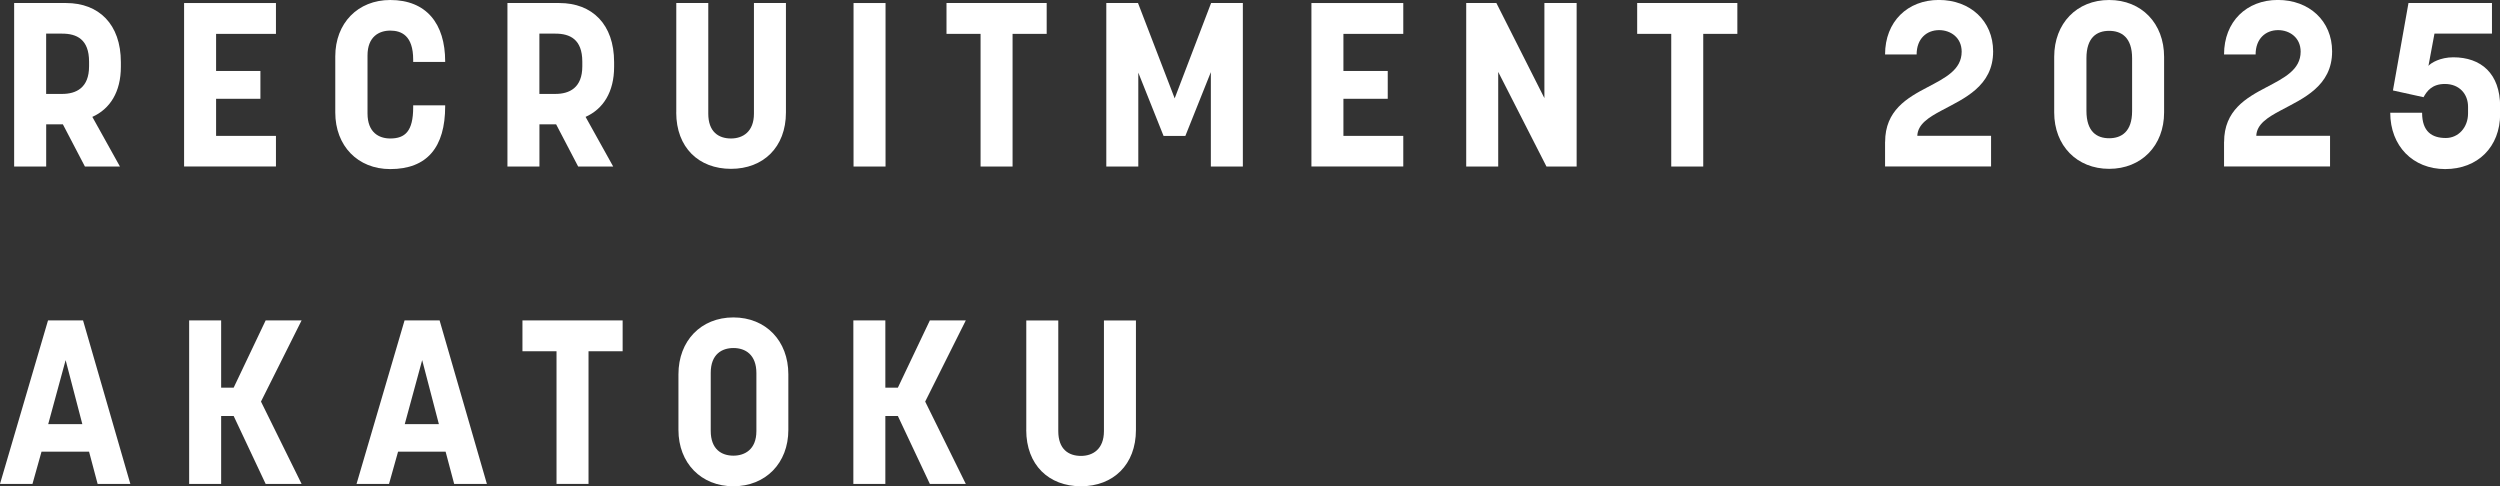 <?xml version="1.0" encoding="UTF-8"?>
<svg id="_レイヤー_2" data-name="レイヤー 2" xmlns="http://www.w3.org/2000/svg" viewBox="0 0 519.57 101.06">
  <rect x="0" y="0" width="519.57" height="101.06" fill="#333333" stroke="none"/>
  <defs>
    <style>
      .cls-1 {
        fill: #fff;
      }
    </style>
  </defs>
  <g id="_レイヤー_1-2" data-name="レイヤー 1">
    <g>
      <path class="cls-1" d="M2.94.63h10.8c6.8,0,11.38,4.39,11.38,12.29v.96c0,5.25-2.27,8.77-5.93,10.41l5.74,10.32h-7.28l-4.58-8.77h-3.47v8.77H2.94V.63ZM12.92,19.52c2.89,0,5.59-1.25,5.59-5.74v-.96c0-4.68-2.6-5.83-5.59-5.83h-3.33v12.53h3.33Z"/>
      <path class="cls-1" d="M38.26.63h19.09v6.41h-12.44v7.71h9.21v5.78h-9.21v7.71h12.44v6.36h-19.09V.63Z"/>
      <path class="cls-1" d="M69.68,23.38v-11.67c0-6.89,4.68-11.71,11.42-11.71,7.52,0,11.42,4.92,11.42,12.77v.1h-6.65v-.48c0-5.01-2.46-6.03-4.77-6.03s-4.72,1.25-4.72,5.16v12.05c0,4,2.41,5.21,4.72,5.21,3.08,0,4.77-1.49,4.77-6.46v-.43h6.65v.19c0,8.53-3.76,13.06-11.42,13.06-6.75,0-11.42-4.82-11.42-11.76Z"/>
      <path class="cls-1" d="M105.45.63h10.8c6.8,0,11.38,4.39,11.38,12.29v.96c0,5.25-2.27,8.77-5.93,10.41l5.74,10.32h-7.28l-4.58-8.77h-3.47v8.77h-6.65V.63ZM115.43,19.52c2.89,0,5.59-1.25,5.59-5.74v-.96c0-4.68-2.6-5.83-5.59-5.83h-3.33v12.53h3.33Z"/>
      <path class="cls-1" d="M140.55,23.38V.63h6.65v22.99c0,3.76,2.12,5.16,4.72,5.16,2.46,0,4.77-1.4,4.77-5.16V.63h6.65v22.75c0,7.23-4.72,11.71-11.42,11.71s-11.38-4.43-11.38-11.71Z"/>
      <path class="cls-1" d="M177.39.63h6.65v33.98h-6.65V.63Z"/>
      <path class="cls-1" d="M203.8,7.04h-7.09V.63h20.82v6.41h-7.09v27.57h-6.65V7.04Z"/>
      <path class="cls-1" d="M229.91.63h6.6l7.62,19.81,7.57-19.81h6.6v33.98h-6.65V14.99l-5.3,13.26h-4.53l-5.25-13.16v19.52h-6.65V.63Z"/>
      <path class="cls-1" d="M272.55.63h19.09v6.41h-12.44v7.71h9.21v5.78h-9.21v7.71h12.44v6.36h-19.09V.63Z"/>
      <path class="cls-1" d="M304.72.63h6.27l9.98,19.76V.63h6.7v33.98h-6.27l-10.03-19.67v19.67h-6.65V.63Z"/>
      <path class="cls-1" d="M347.34,7.04h-7.09V.63h20.82v6.41h-7.09v27.57h-6.65V7.04Z"/>
      <path class="cls-1" d="M391.78,29.5c0-6.56,4.58-9.16,8.82-11.38,3.66-1.93,7.09-3.62,7.09-7.38,0-2.94-2.31-4.48-4.68-4.48-2.6,0-4.68,1.78-4.68,5.06h-6.56c0-6.84,4.68-11.33,11.18-11.33s11.28,4.34,11.28,10.7c0,7.23-6.07,9.79-10.65,12.24-2.8,1.49-5.01,2.89-5.11,5.3h15.33v6.36h-22.03v-5.11Z"/>
      <path class="cls-1" d="M426.92,23.38v-11.57c0-6.94,4.68-11.81,11.42-11.81s11.42,4.87,11.42,11.81v11.57c0,6.89-4.72,11.71-11.42,11.71s-11.42-4.82-11.42-11.71ZM443.11,23.09v-10.99c0-4.34-2.22-5.69-4.77-5.69s-4.72,1.35-4.72,5.69v10.94c0,4.34,2.17,5.69,4.72,5.69s4.77-1.35,4.77-5.64Z"/>
      <path class="cls-1" d="M462.23,29.5c0-6.56,4.58-9.16,8.82-11.38,3.66-1.93,7.09-3.62,7.09-7.38,0-2.94-2.31-4.48-4.68-4.48-2.6,0-4.68,1.78-4.68,5.06h-6.56c0-6.84,4.68-11.33,11.18-11.33s11.28,4.34,11.28,10.7c0,7.23-6.07,9.79-10.65,12.24-2.8,1.49-5.01,2.89-5.11,5.3h15.33v6.36h-22.03v-5.11Z"/>
      <path class="cls-1" d="M496.73,23.43h6.65c0,3.95,2.07,5.25,4.92,5.25,2.65,0,4.63-2.22,4.63-5.11v-1.4c0-2.6-1.78-4.72-4.82-4.72-2.7,0-3.76,1.54-4.43,2.75l-6.36-1.4,3.23-18.17h17.35v6.36h-11.95l-1.25,6.7c.53-.63,2.46-1.78,5.16-1.78,5.74,0,9.74,3.33,9.74,10.27v1.49c0,6.89-4.68,11.47-11.42,11.47s-11.42-4.82-11.42-11.71Z"/>
      <path class="cls-1" d="M9.98,66.59h7.28l9.83,33.98h-6.8l-1.78-6.7h-9.88l-1.88,6.7H0l9.98-33.98ZM17.11,88.14l-3.47-13.3-3.62,13.3h7.09Z"/>
      <path class="cls-1" d="M39.31,66.59h6.65v13.98h2.6l6.65-13.98h7.47l-8.44,16.87,8.44,17.11h-7.47l-6.65-14.12h-2.6v14.12h-6.65v-33.98Z"/>
      <path class="cls-1" d="M84.08,66.59h7.28l9.83,33.98h-6.8l-1.78-6.7h-9.88l-1.88,6.7h-6.75l9.98-33.98ZM91.21,88.14l-3.47-13.3-3.62,13.3h7.09Z"/>
      <path class="cls-1" d="M115.67,73h-7.09v-6.41h20.82v6.41h-7.09v27.57h-6.65v-27.57Z"/>
      <path class="cls-1" d="M141,89.35v-11.57c0-6.94,4.68-11.81,11.42-11.81s11.42,4.87,11.42,11.81v11.57c0,6.89-4.72,11.71-11.42,11.71s-11.42-4.82-11.42-11.71ZM157.2,89.59v-12.05c0-3.81-2.27-5.21-4.77-5.21-2.36,0-4.72,1.25-4.72,5.16v12.05c0,3.81,2.22,5.16,4.72,5.16,2.27,0,4.77-1.21,4.77-5.11Z"/>
      <path class="cls-1" d="M177.35,66.59h6.65v13.98h2.6l6.65-13.98h7.47l-8.44,16.87,8.44,17.11h-7.47l-6.65-14.12h-2.6v14.12h-6.65v-33.98Z"/>
      <path class="cls-1" d="M213.29,89.35v-22.75h6.65v22.99c0,3.76,2.12,5.16,4.72,5.16,2.46,0,4.77-1.4,4.77-5.16v-22.99h6.65v22.75c0,7.23-4.72,11.71-11.42,11.71s-11.38-4.43-11.38-11.71Z"/>
    </g>
  </g>
</svg>